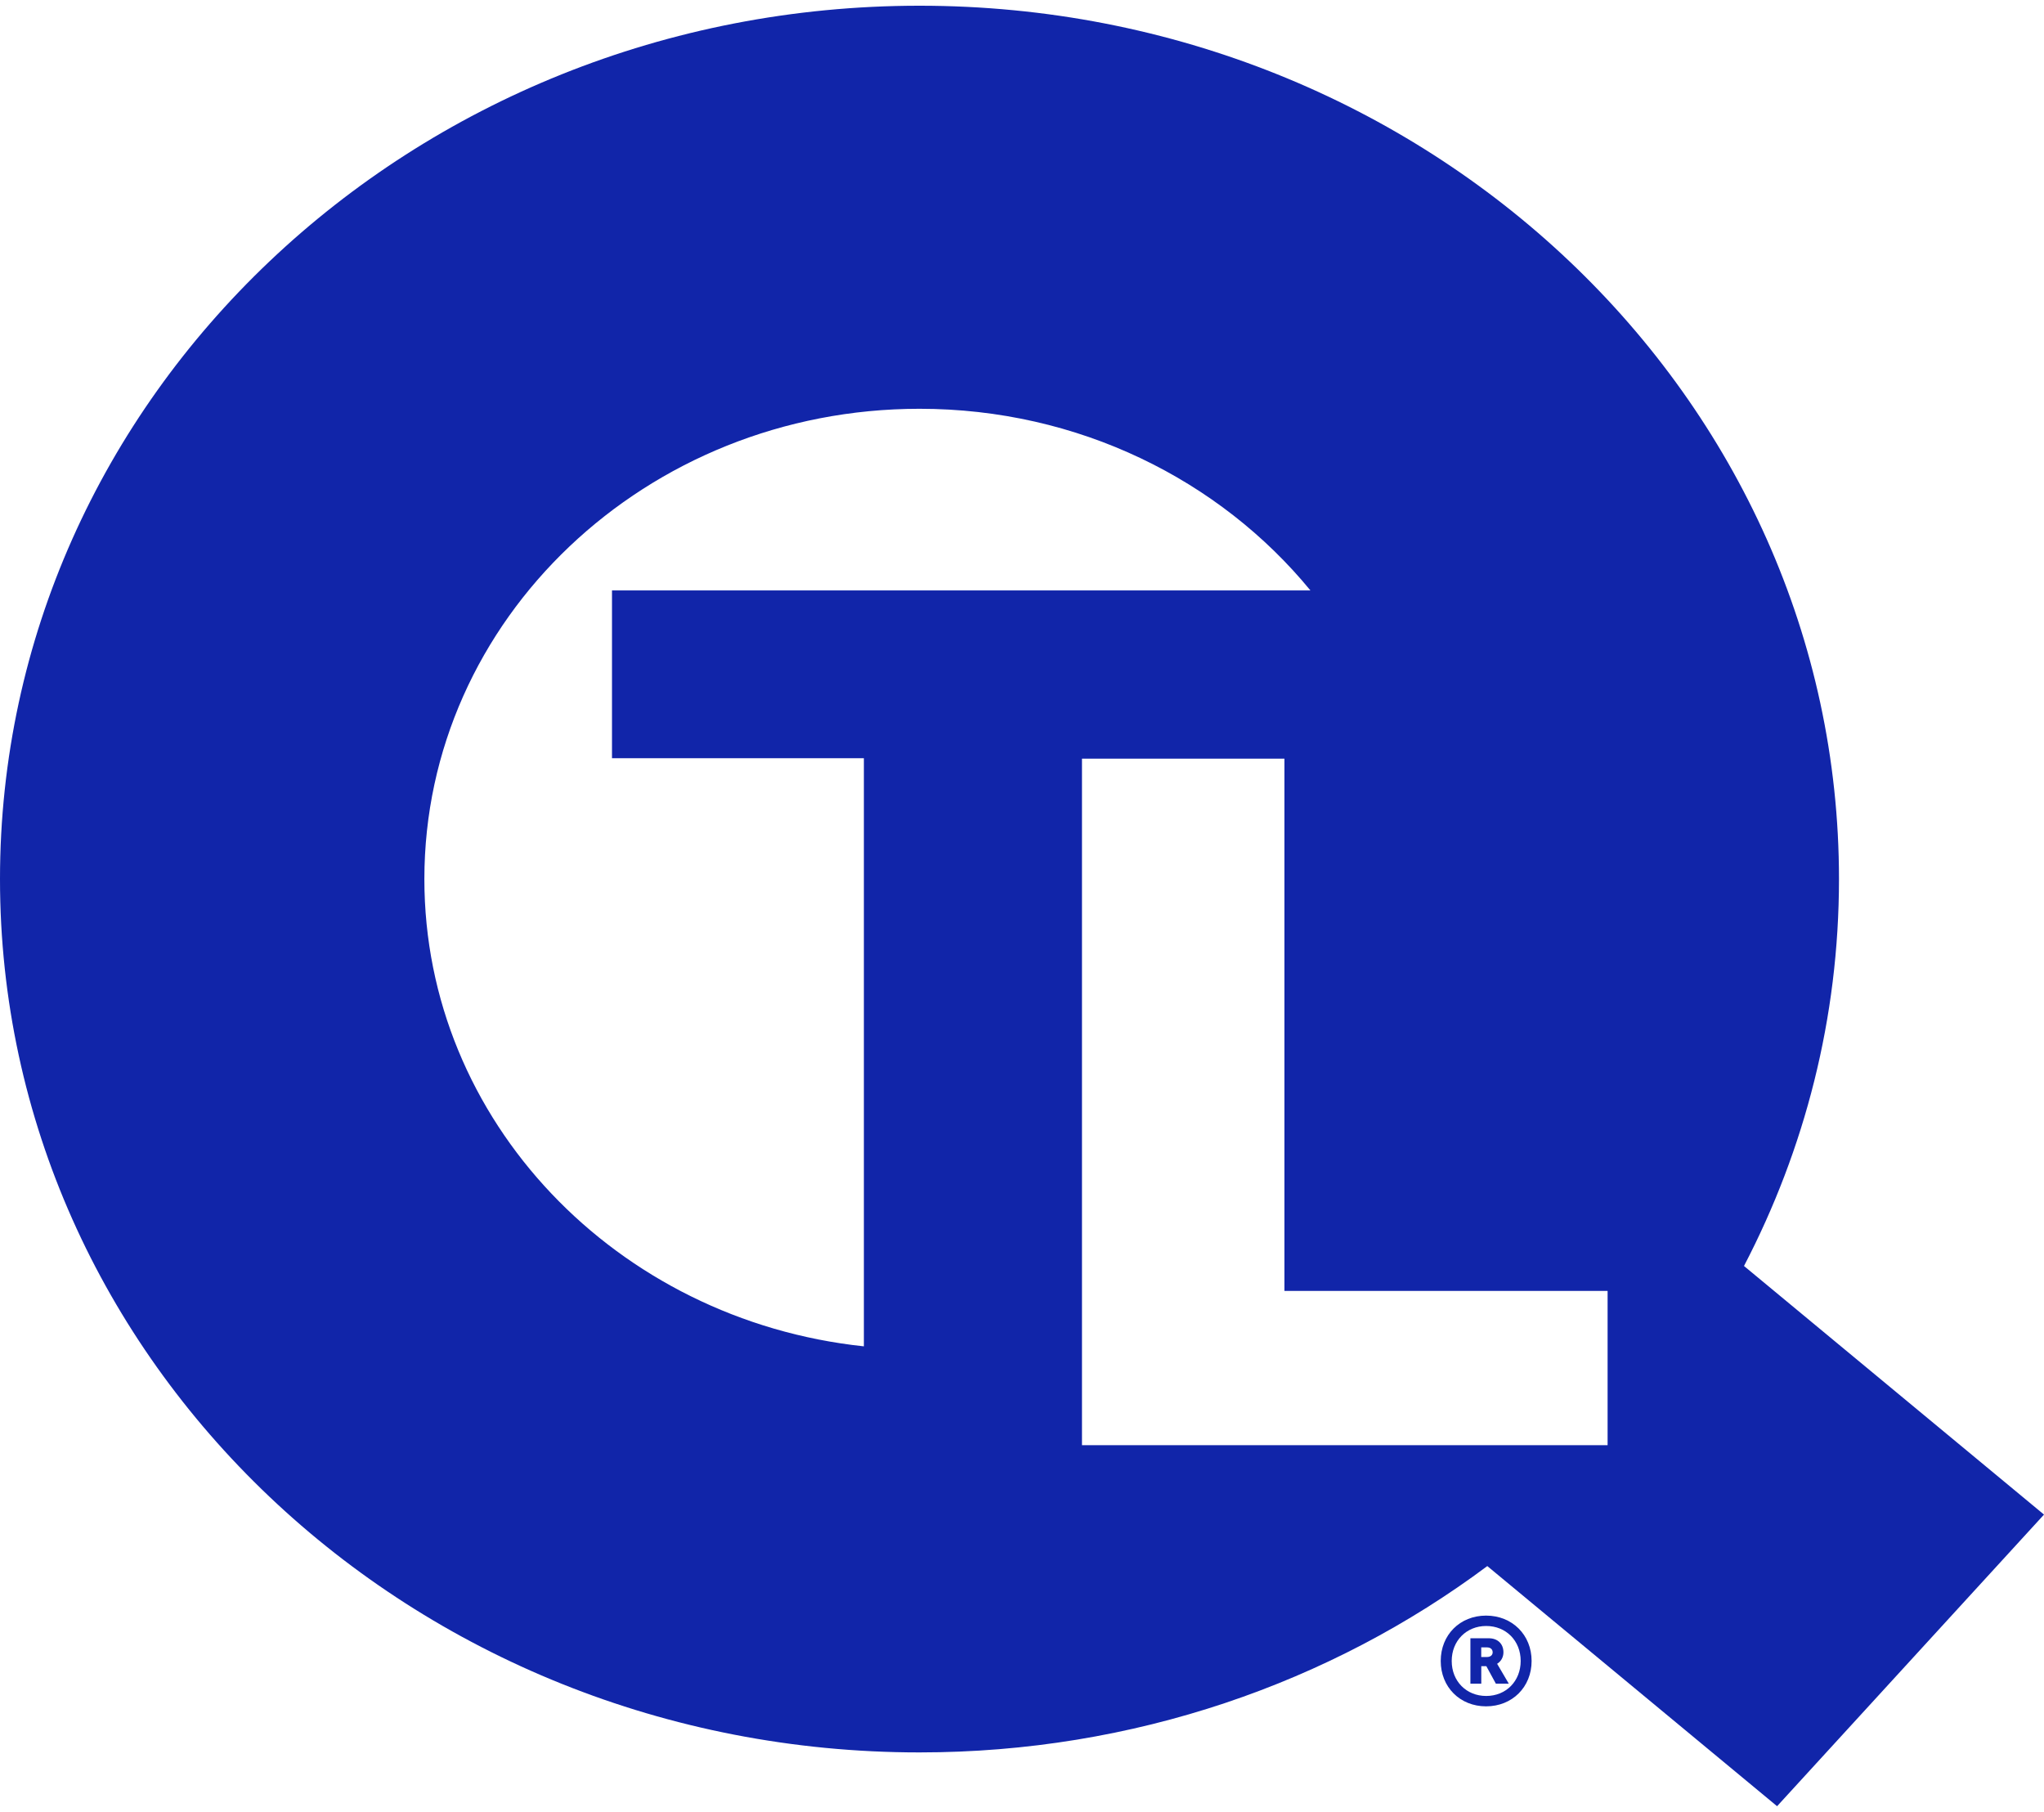 <svg width="88px" height="78px" id="QTL_logo" data-name="QTL logo" xmlns="http://www.w3.org/2000/svg" viewBox="0 0 407.77 359.15">
  <defs>
    <style>
      .cls-1 {
        fill: none;
      }

      .cls-2 {
        fill: #1125a9;
      }
    </style>
  </defs>
  <rect class="cls-1" x="0" width="407.76" height="359.15"/>
  <path class="cls-2" d="M347.92,251.39c12.12-23.26,18.95-49.46,18.95-77.18C366.87,78,284.74,0,183.44,0S0,78,0,174.21s82.13,174.21,183.44,174.21c42.74,0,82.08-13.89,113.27-37.17l57.81,47.9,53.25-58.17-59.85-49.59ZM172.34,150.1v117.32c-49.33-5.24-87.68-44.96-87.68-93.21,0-51.81,44.23-93.81,98.78-93.81,31.69,0,59.9,14.19,77.98,36.23H122.09v33.47h50.25ZM320.71,287.14h-104.86v-136.95h40.39v106.17h64.47v30.78Z"/>
  <path class="cls-2" d="M287.42,330.18c0-5.21,3.84-9.05,9.05-9.05s9.08,3.84,9.08,9.05-3.87,9.05-9.08,9.05-9.05-3.84-9.05-9.05ZM303.37,330.18c0-4.05-2.93-6.98-6.88-6.98s-6.88,2.96-6.88,6.98,2.91,6.98,6.88,6.98,6.88-2.96,6.88-6.98ZM293.33,325.65h3.67c1.77,0,2.93,1.09,2.93,2.81,0,.96-.48,1.82-1.26,2.28l2.33,3.97h-2.58l-1.9-3.49h-1.01v3.49h-2.17v-9.05ZM297.78,328.46c0-.61-.43-.99-1.14-.99h-1.14v1.92h1.14c.71,0,1.14-.38,1.14-.94Z"/>
</svg>